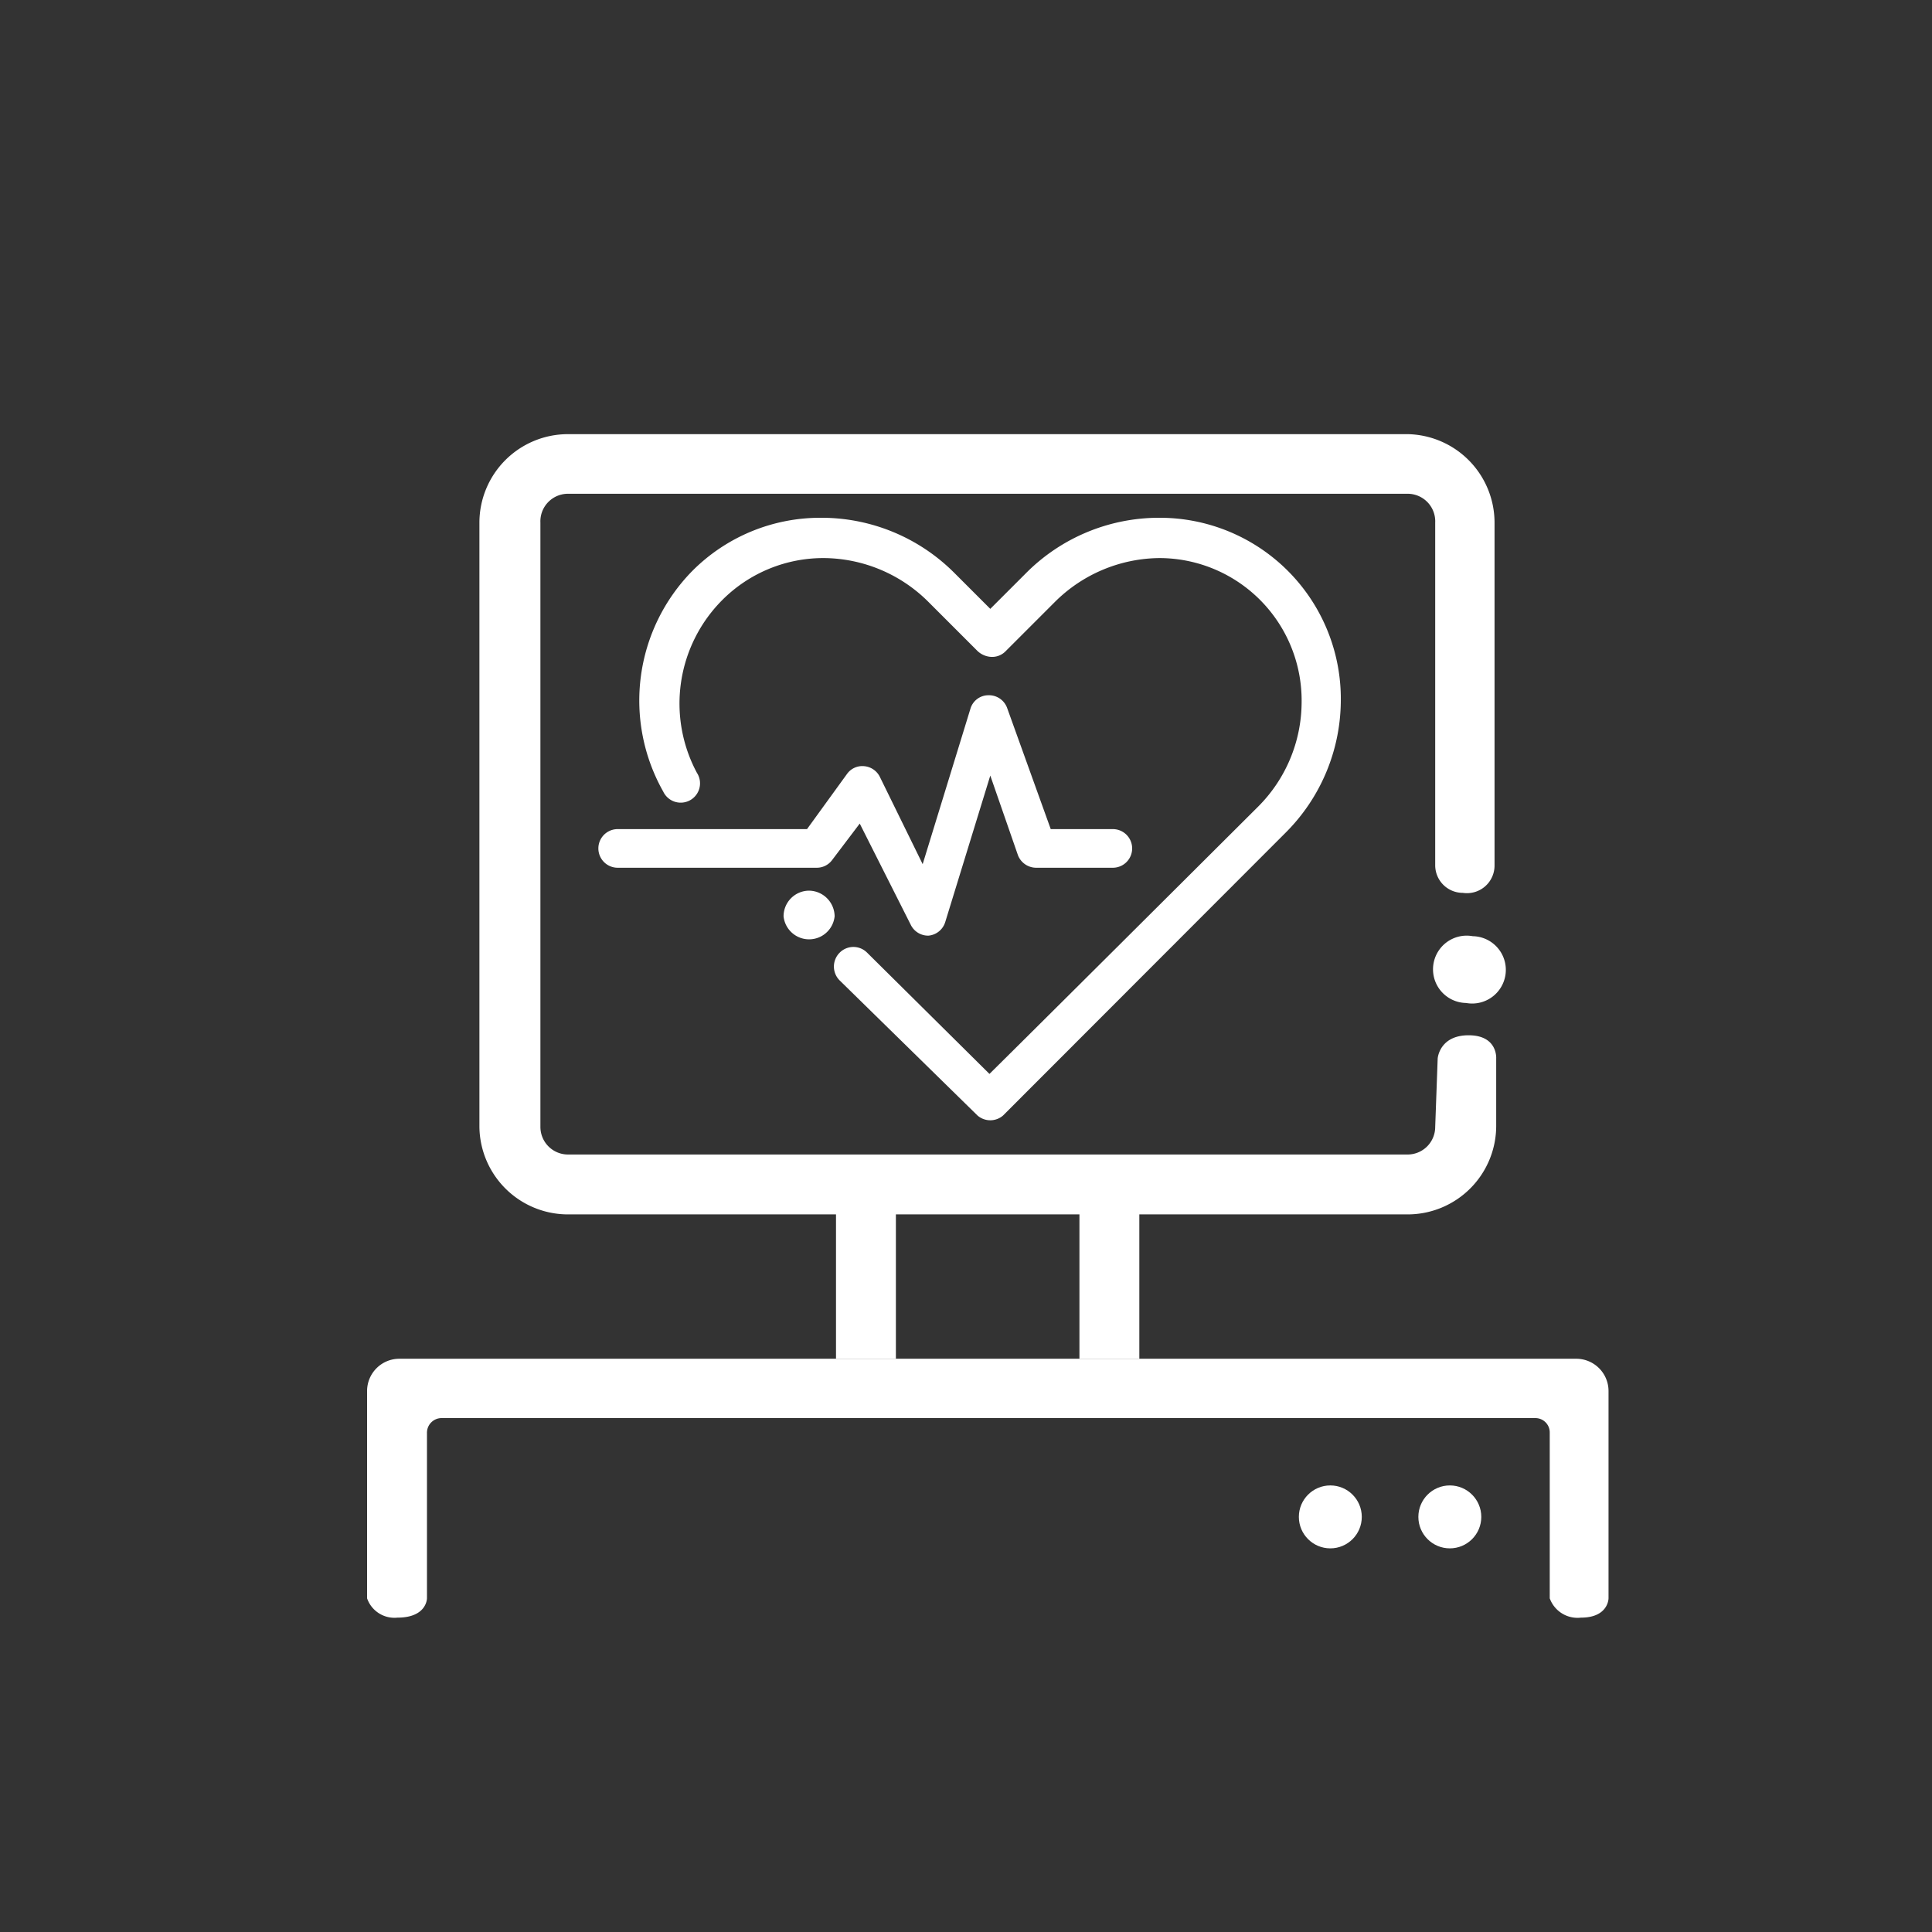 <svg xmlns="http://www.w3.org/2000/svg" viewBox="0 0 70 70"><rect x="0" y="0" width="70" height="70" fill="#333333" stroke="none"/><defs><style>.a{fill:none;}.b{fill:#fff;}</style></defs><rect class="a" width="70" height="70" rx="5"/><path class="b" d="M35.88,40.59a.71.71,0,0,1-.46-.17l-5-4.9a.71.71,0,0,1,0-1,.7.7,0,0,1,1,0l4.43,4.39c1.57-1.55,6.79-6.75,9.72-9.67a5.37,5.37,0,0,0,1.59-3.78A5.16,5.16,0,0,0,42,20.22H42a5.43,5.43,0,0,0-3.78,1.59l-1.78,1.78a.68.68,0,0,1-.53.21.78.78,0,0,1-.49-.21l-1.78-1.78a5.41,5.41,0,0,0-3.78-1.59h0a5.17,5.17,0,0,0-3.68,1.51A5.31,5.31,0,0,0,25.25,28a.7.7,0,1,1-1.22.68,6.7,6.7,0,0,1,1.06-8,6.54,6.54,0,0,1,4.67-1.92h.06a6.8,6.8,0,0,1,4.76,2l1.3,1.3,1.3-1.3a6.8,6.8,0,0,1,4.76-2H42a6.56,6.56,0,0,1,6.58,6.65,6.8,6.8,0,0,1-2,4.76L36.34,40.42A.71.71,0,0,1,35.88,40.59ZM33.64,33.9a.7.7,0,0,0,.61-.5l1.63-5.3,1,2.88a.71.71,0,0,0,.66.46h2.78a.7.7,0,1,0,0-1.4H38.07l-1.58-4.39a.7.7,0,0,0-.68-.46.68.68,0,0,0-.65.49l-1.73,5.63-1.55-3.16a.7.7,0,0,0-.57-.39.68.68,0,0,0-.62.28l-1.45,2H22.38a.7.7,0,0,0,0,1.4h7.21a.69.69,0,0,0,.56-.28l1-1.32L33,33.51a.7.7,0,0,0,.63.39Zm-5.25-.7a.93.93,0,0,0,1.85,0,.94.94,0,0,0-.93-.93A.93.93,0,0,0,28.39,33.2Z"/><rect class="b" x="30.29" y="42.96" width="2.17" height="6.27"/><rect class="b" x="39.11" y="42.96" width="2.17" height="6.27"/><path class="b" d="M58.28,57.91s0,.7-1,.7a1.07,1.07,0,0,1-1.13-.7v-6a.52.52,0,0,0-.52-.53H16a.53.53,0,0,0-.53.53v6s0,.7-1.07.7a1.05,1.05,0,0,1-1.1-.7V50.4a1.17,1.17,0,0,1,1.17-1.17H57.11a1.17,1.17,0,0,1,1.17,1.17Z"/><circle class="b" cx="48.2" cy="54.96" r="1.14"/><circle class="b" cx="52.53" cy="54.96" r="1.14"/><path class="b" d="M53.36,33.92a1.22,1.22,0,1,1-.24,2.42,1.22,1.22,0,1,1,.24-2.42Z"/><path class="b" d="M52,40.83a1,1,0,0,1-1,1H20.58a1,1,0,0,1-1-1V18.94a1,1,0,0,1,1-1.05H51a1,1,0,0,1,1,1.05V31.35a1,1,0,0,0,1,1,1,1,0,0,0,1.15-1V18.94A3.21,3.21,0,0,0,51,15.73H20.58a3.21,3.21,0,0,0-3.21,3.21V40.83A3.21,3.21,0,0,0,20.58,44H51a3.21,3.21,0,0,0,3.21-3.21V38.35s.06-.84-1-.84-1.12.84-1.12.84Z"/></svg>